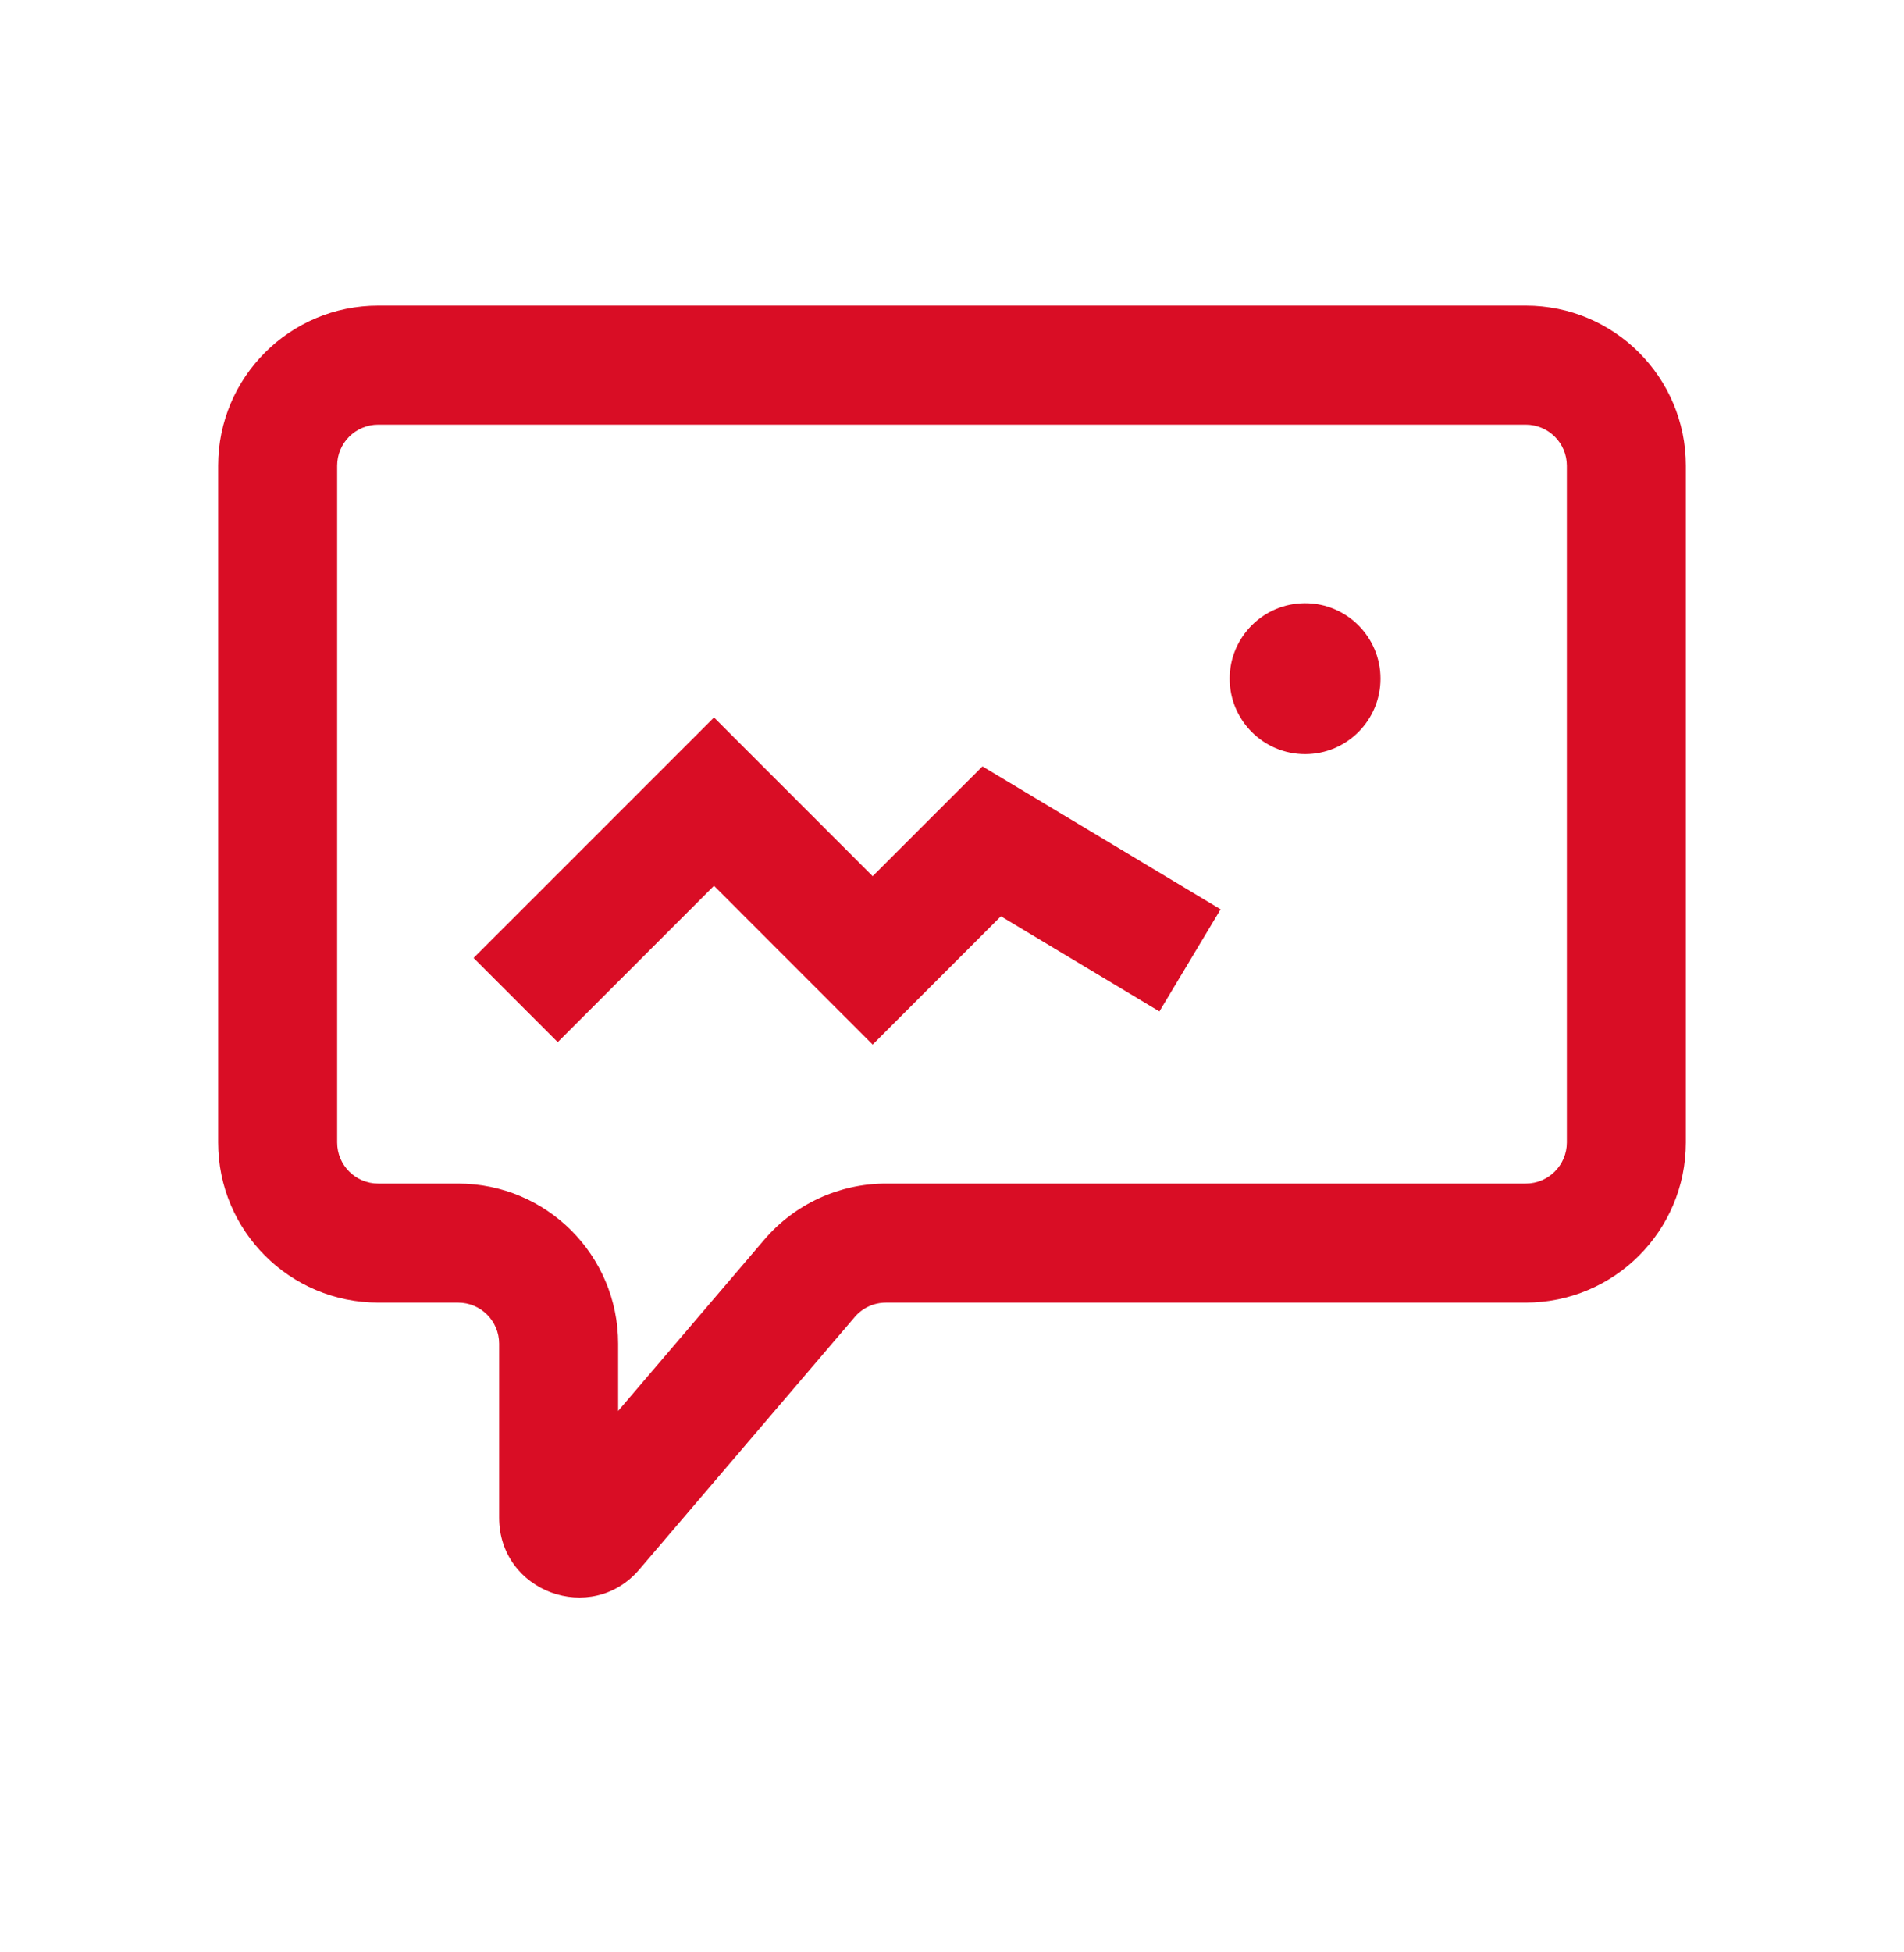 <svg width="40" height="41" viewBox="0 0 40 41" fill="none" xmlns="http://www.w3.org/2000/svg">
<path fill-rule="evenodd" clip-rule="evenodd" d="M35.417 9.78C35.417 7.923 33.911 6.418 32.054 6.418H7.946C6.089 6.418 4.583 7.923 4.583 9.78V23.992C4.583 25.849 6.089 27.355 7.946 27.355H9.624C10.1 27.355 10.486 27.741 10.486 28.218V31.873C10.486 33.428 12.421 34.141 13.431 32.959L17.957 27.657C18.121 27.465 18.36 27.355 18.613 27.355H32.054C33.911 27.355 35.417 25.849 35.417 23.992V9.78ZM32.054 8.918C32.53 8.918 32.917 9.304 32.917 9.78V23.992C32.917 24.469 32.53 24.855 32.054 24.855H18.613C17.629 24.855 16.695 25.286 16.056 26.034L12.986 29.63V28.218C12.986 26.36 11.481 24.855 9.624 24.855H7.946C7.469 24.855 7.083 24.469 7.083 23.992V9.78C7.083 9.304 7.469 8.918 7.946 8.918H32.054ZM29.002 14.252C29.002 15.127 28.293 15.837 27.418 15.837C26.543 15.837 25.833 15.127 25.833 14.252C25.833 13.377 26.543 12.668 27.418 12.668C28.293 12.668 29.002 13.377 29.002 14.252ZM15 15.067L9.949 20.117L11.717 21.885L15 18.602L18.333 21.936L21.027 19.242L24.357 21.24L25.643 19.096L20.64 16.094L18.333 18.4L15 15.067Z" fill="#D90D25"/>
</svg>
